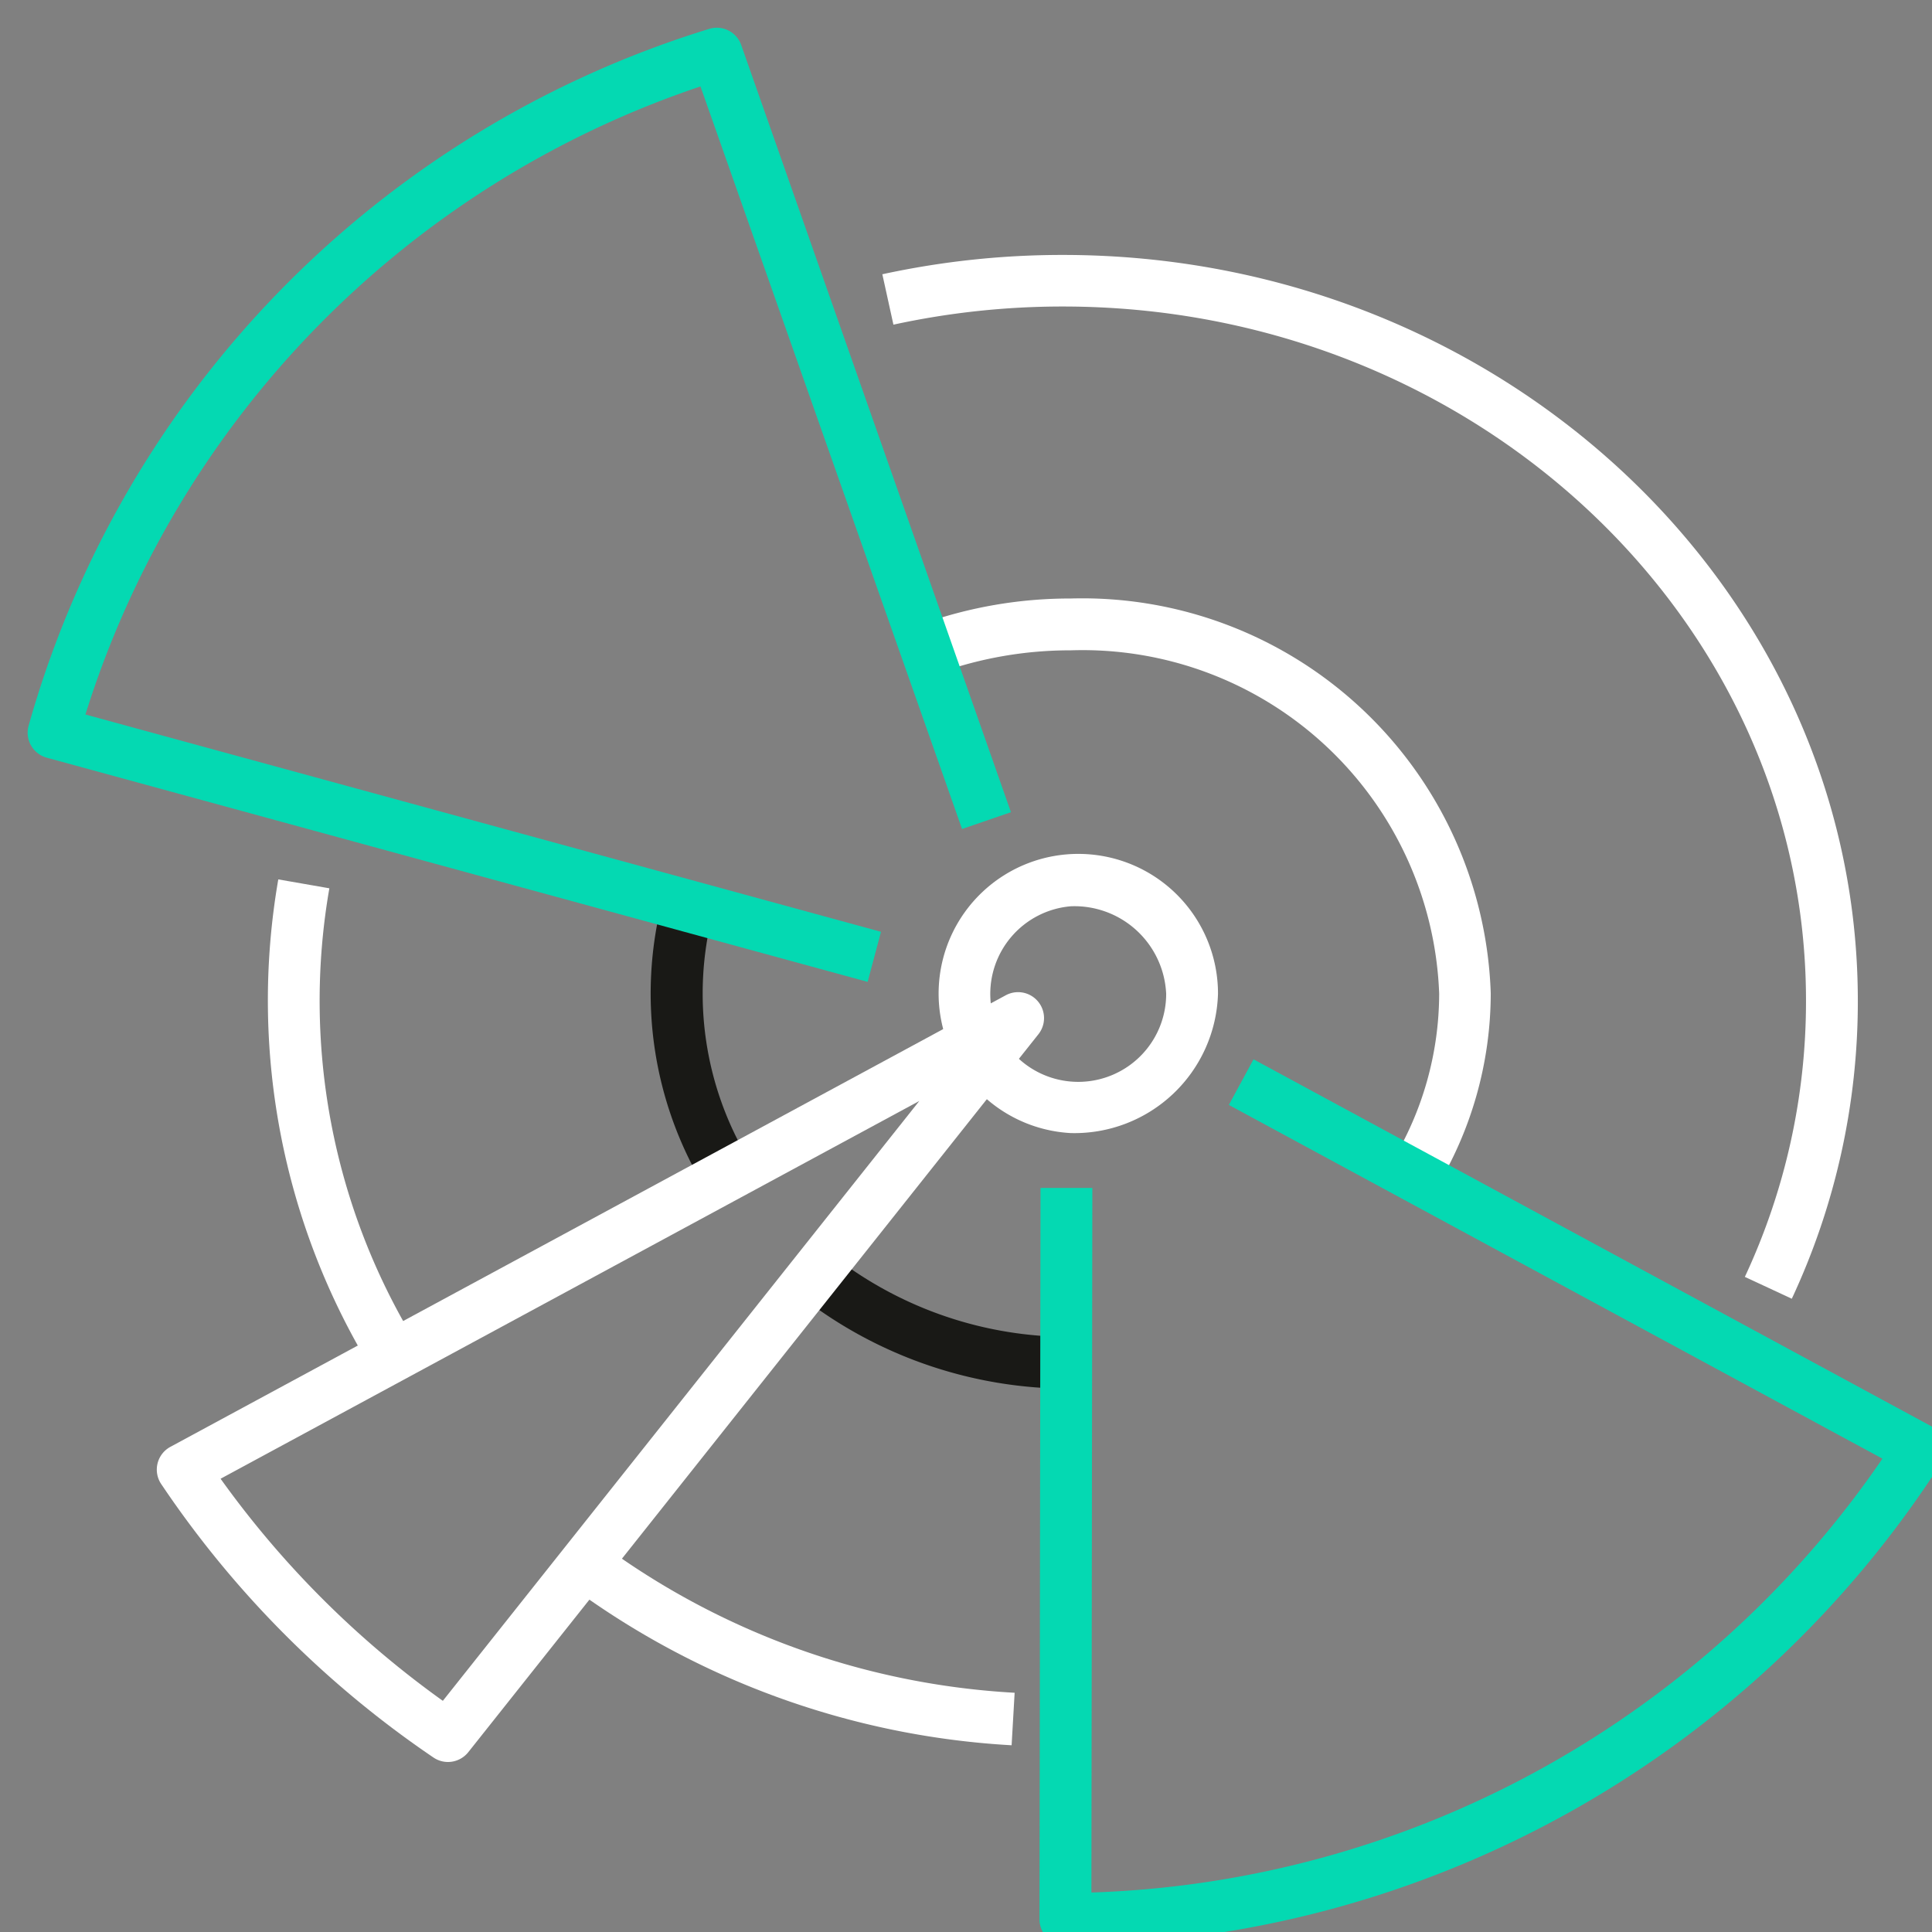 <svg xmlns="http://www.w3.org/2000/svg" xmlns:xlink="http://www.w3.org/1999/xlink" width="23" height="23" viewBox="0 0 23 23">
  <rect x="0" y="0" width="23" height="23" fill="#808080" stroke="none"/>
  <defs>
    <clipPath id="clip-path">
      <rect id="Rectangle_7994" data-name="Rectangle 7994" width="23" height="23" fill="none"/>
    </clipPath>
  </defs>
  <g id="menu_icon_broadcasting" data-name="menu_icon broadcasting" transform="translate(0.415 0.415)">
    <g id="Group_16669" data-name="Group 16669" transform="translate(-0.415 -0.415)" clip-path="url(#clip-path)">
      <path id="Path_11232" data-name="Path 11232" d="M26.184,60.923a9.758,9.758,0,0,1-5.258-1.9l.368-.5a9.147,9.147,0,0,0,4.926,1.775Z" transform="translate(-14.141 -40.146)" fill="#fff"/>
      <path id="Path_11233" data-name="Path 11233" d="M10.529,38.729A8.422,8.422,0,0,1,9.4,32.869l.608.106a7.807,7.807,0,0,0,1.043,5.432Z" transform="translate(-6.087 -22.4)" fill="#fff"/>
      <path id="Path_11234" data-name="Path 11234" d="M43.81,21.2l-.559-.26a7.746,7.746,0,0,0,.728-3.289c0-4.556-3.968-8.263-8.846-8.263a9.476,9.476,0,0,0-2.018.216l-.132-.6a10.089,10.089,0,0,1,2.15-.23c5.218,0,9.463,3.983,9.463,8.88A8.356,8.356,0,0,1,43.81,21.2" transform="translate(-22.479 -5.739)" fill="#fff"/>
      <path id="Path_11235" data-name="Path 11235" d="M33.068,48.984a5.2,5.2,0,0,1-3.207-1.093l.382-.485a4.583,4.583,0,0,0,2.825.961Z" transform="translate(-20.32 -32.452)" fill="#191916"/>
      <path id="Path_11236" data-name="Path 11236" d="M24.687,37.128a4.467,4.467,0,0,1-.508-3.41l.6.152a3.851,3.851,0,0,0,.439,2.94Z" transform="translate(-16.296 -22.987)" fill="#191916"/>
      <path id="Path_11237" data-name="Path 11237" d="M40.62,29.063l-.527-.321a3.873,3.873,0,0,0,.566-2.009,4.248,4.248,0,0,0-4.385-4.086,4.654,4.654,0,0,0-1.569.269l-.208-.581a5.266,5.266,0,0,1,1.776-.305,4.865,4.865,0,0,1,5,4.7,4.488,4.488,0,0,1-.656,2.33" transform="translate(-23.526 -14.905)" fill="#fff"/>
      <path id="Path_11238" data-name="Path 11238" d="M39.354,50.36a.309.309,0,0,1-.308-.309l.012-8.707h.617l-.011,8.388a11.877,11.877,0,0,0,9.417-5.165L41.3,40.356l.294-.543,8.072,4.37a.309.309,0,0,1,.114.435A12.5,12.5,0,0,1,39.361,50.36Z" transform="translate(-26.671 -27.202)" fill="#04d9b2"/>
      <path id="Path_11239" data-name="Path 11239" d="M10,11.36.227,8.691A.309.309,0,0,1,.01,8.316a12.113,12.113,0,0,1,8.1-8.3.308.308,0,0,1,.385.191L11.706,9.34l-.582.2L8.01.7A11.505,11.505,0,0,0,.688,8.177l9.471,2.587Z" transform="translate(0.329 0.329)" fill="#04d9b2"/>
      <path id="Path_11240" data-name="Path 11240" d="M8.451,46.382a.308.308,0,0,1-.174-.054,12.039,12.039,0,0,1-3.24-3.255.308.308,0,0,1,.11-.443l9.947-5.377a.309.309,0,0,1,.388.463L8.693,46.265a.309.309,0,0,1-.242.117M5.744,43.01A11.417,11.417,0,0,0,8.39,45.654l5.672-7.141Z" transform="translate(-3.118 -25.406)" fill="#fff"/>
      <path id="Path_11241" data-name="Path 11241" d="M36.327,35.215a1.663,1.663,0,1,1,1.752-1.66,1.71,1.71,0,0,1-1.752,1.66m0-2.7a1.047,1.047,0,1,0,1.135,1.043,1.093,1.093,0,0,0-1.135-1.043" transform="translate(-23.579 -21.726)" fill="#fff"/>
    </g>
  </g>
</svg>
